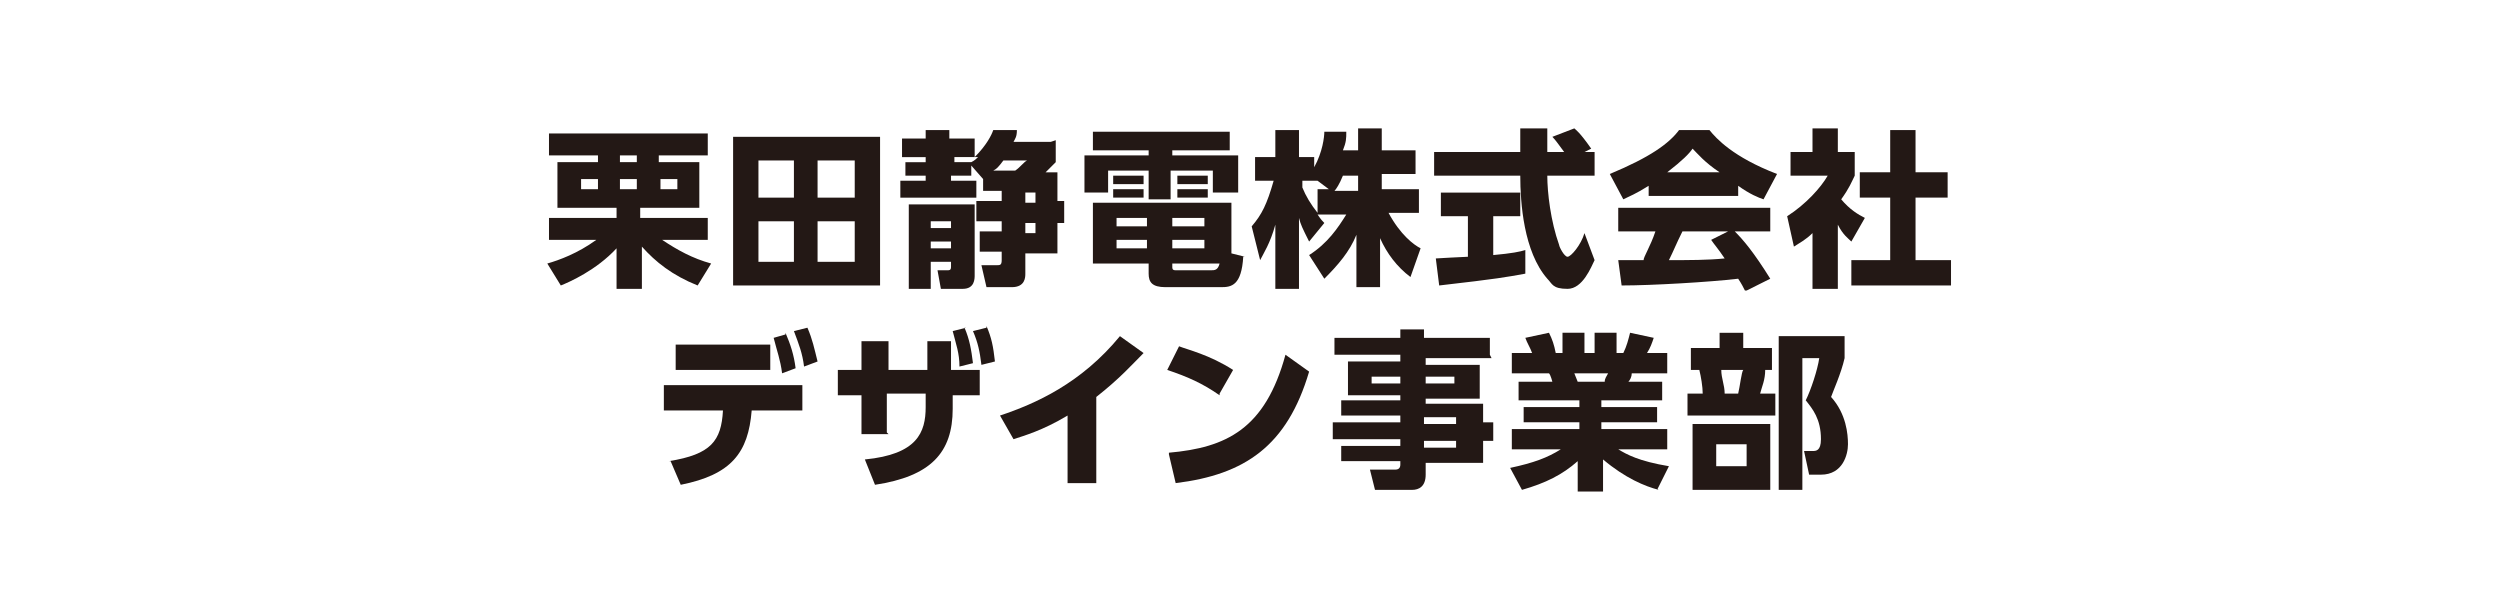 <?xml version="1.0" encoding="UTF-8"?>
<svg xmlns="http://www.w3.org/2000/svg" id="_レイヤー_1" data-name=" レイヤー 1" version="1.1" viewBox="0 0 148 35">
  <defs>
    <style>
      .cls-1 {
        fill: none;
      }

      .cls-1, .cls-2 {
        stroke-width: 0px;
      }

      .cls-2 {
        fill: #231815;
      }
    </style>
  </defs>
  <g>
    <path class="cls-2" d="M36.5,12.3h-3.5v-2.7h2.4v-.4h-2.9v-1.3h9.4v1.3h-2.9v.4h2.4v2.7h-3.5v.6h4v1.3h-2.7c.9.6,1.8,1.1,2.9,1.4l-.8,1.3c-1.5-.6-2.5-1.4-3.3-2.3v2.5h-1.5v-2.4c-1.2,1.3-2.8,2-3.3,2.2l-.8-1.3c.7-.2,1.8-.6,2.9-1.4h-2.8v-1.3h4v-.6ZM34.4,10.6v.6h1v-.6h-1ZM36.7,9.2v.4h1v-.4h-1ZM36.7,10.6v.6h1v-.6h-1ZM39.1,10.6v.6h1v-.6h-1Z"></path>
    <path class="cls-2" d="M52.1,8.1v8.8h-8.7v-8.8h8.7ZM47,9.5h-2.1v2.2h2.1v-2.2ZM47,13.1h-2.1v2.4h2.1v-2.4ZM50.6,9.5h-2.2v2.2h2.2v-2.2ZM50.6,13.1h-2.2v2.4h2.2v-2.4Z"></path>
    <path class="cls-2" d="M62.5,8.3v1.3c-.1.1-.3.3-.6.6h.7v1.7h.4v1.3h-.4v1.8h-1.9v1.2c0,.2,0,.8-.8.8h-1.5l-.3-1.3h.9c.2,0,.3,0,.3-.3v-.5h-1.3v-1.2h1.3v-.6h-1.5v-1.2h1.5v-.6h-1.1v-.7l-.7-.8v.6h-1.2v.3h1.5v1h-4.5v-1h1.5v-.3h-1.2v-.8h1.2v-.3h-1.4v-1.1h1.4v-.5h1.4v.5h1.5v1.1c.7-.7,1-1.3,1.1-1.6h1.4c0,.4-.1.5-.2.7h2.2ZM57.7,12.1v4.2c0,.2,0,.8-.7.8h-1.3l-.2-1.1h.6c.1,0,.2,0,.2-.2v-.3h-1.2v1.6h-1.3v-5h3.8ZM56.3,13.1h-1.2v.4h1.2v-.4ZM56.3,14.3h-1.2v.4h1.2v-.4ZM57.5,9.6c.2-.1.3-.2.4-.3h-1.4v.3h1,0ZM59.4,9.5c-.3.4-.4.5-.6.6h1.3c.3-.2.5-.5.7-.6h-1.4ZM61.3,11.4h-.6v.6h.6v-.6ZM61.3,13.2h-.6v.6h.6v-.6Z"></path>
    <path class="cls-2" d="M72.8,8.9h-3.4v.3h3.9v2.2h-1.5v-1.3h-2.5v1.7h-1.3v-1.7h-2.4v1.3h-1.4v-2.2h3.8v-.3h-3.3v-1.1h8.1v1.1ZM73.6,15.2c-.1,1.7-.7,1.8-1.3,1.8h-3.3c-.8,0-1-.3-1-.8v-.6h-3.3v-3.6h8.2v3l.8.2ZM67.7,10.4v.5h-1.8v-.5h1.8ZM67.7,11.2v.5h-1.8v-.5h1.8ZM67.9,14.2h-1.8v.5h1.8v-.5ZM67.9,12.9h-1.8v.5h1.8v-.5ZM71.3,12.9h-1.9v.5h1.9v-.5ZM71.3,14.2h-1.9v.5h1.9v-.5ZM71.7,16c.2,0,.4,0,.5-.4h-2.8v.2c0,.1,0,.2.2.2h2.1ZM71.5,10.4v.5h-1.8v-.5h1.8ZM71.5,11.2v.5h-1.8v-.5h1.8Z"></path>
    <path class="cls-2" d="M80.4,8.9v-1.3h1.4v1.3h2v1.4h-2v.9h2.2v1.4h-1.8c.7,1.3,1.5,1.9,1.9,2.1l-.6,1.7c-.8-.6-1.4-1.4-1.8-2.3v2.9h-1.4v-3.1c-.4,1-1.1,1.8-1.9,2.6l-.9-1.4c1.1-.7,1.7-1.6,2.2-2.4h-1.7c.2.3.3.4.4.5l-.9,1.1c-.4-.8-.5-1-.6-1.4v4.2h-1.4v-3.8c-.3,1.1-.7,1.7-.9,2.1l-.5-2c.6-.7.9-1.3,1.3-2.7h-1.1v-1.4h1.2v-1.6h1.4v1.6h.9v.6c.5-.9.6-1.8.6-2.1h1.3c0,.4,0,.6-.2,1.1h.5ZM78.8,11.3l-.8-.6h-.9v.4c.2.5.5,1,.9,1.5v-1.4h.7ZM80.4,11.3v-.9h-.9c-.2.5-.4.8-.5.9h1.4Z"></path>
    <path class="cls-2" d="M85,15.3c0,0,1.7-.1,1.9-.1v-2.4h-1.6v-1.4h4.7v1.4h-1.6v2.3c1.1-.1,1.6-.2,1.9-.3v1.4c-1.1.2-1.6.3-5.1.7l-.2-1.6ZM93.5,9h.9v1.4h-2.8c0,1,.2,2.7.7,4.1,0,.1.3.7.5.7s.8-.7,1-1.4l.6,1.6c-.2.4-.7,1.7-1.6,1.7s-.9-.3-1.2-.6c-1.4-1.6-1.6-4.5-1.6-6.1h-5.1v-1.4h5.1c0-.2,0-1.3,0-1.4h1.6v1.4h1c-.3-.4-.5-.7-.7-.9l1.3-.5c.1.1.3.2,1,1.2l-.6.3Z"></path>
    <path class="cls-2" d="M97.6,11c-.8.5-1.1.6-1.5.8l-.8-1.5c2.4-1,3.5-1.8,4.1-2.6h1.8c.4.5,1.4,1.6,4,2.6l-.8,1.5c-.3-.1-.8-.3-1.5-.8v.6h-5.3v-.6ZM103.3,17.2c-.1-.2-.2-.4-.4-.7-1.7.2-5.1.4-6.9.4l-.2-1.5s1.3,0,1.5,0c0-.2.4-.8.7-1.7h-2.2v-1.4h9v1.4h-2.1c.5.5,1.1,1.2,2.1,2.8l-1.4.7ZM101.8,10.2c-.9-.6-1.3-1.1-1.6-1.4-.2.3-.6.7-1.5,1.4h3.1ZM102.4,13.7h-2.8c-.4.8-.5,1.1-.8,1.7,1.2,0,2.3,0,3.3-.1-.4-.6-.6-.8-.8-1.1l1.2-.6Z"></path>
    <path class="cls-2" d="M108.8,17.1h-1.5v-3.3c-.4.4-.8.6-1.1.8l-.4-1.8c1.1-.7,2-1.7,2.4-2.4h-2.2v-1.4h1.3v-1.4h1.5v1.4h1v1.4c-.2.4-.3.7-.8,1.4.5.6,1,.9,1.4,1.1l-.8,1.4c-.2-.2-.5-.4-.8-1v3.7ZM111.8,7.7h1.6v2.5h1.9v1.5h-1.9v3.7h2.1v1.5h-5.9v-1.5h2.3v-3.7h-1.8v-1.5h1.8v-2.5Z"></path>
    <path class="cls-2" d="M39.6,27.3c2.5-.4,3.1-1.2,3.2-3h-3.5v-1.5h8.2v1.5h-3c-.2,2.5-1.2,3.8-4.2,4.4l-.6-1.4ZM45.6,20.4v1.5h-5.6v-1.5h5.6ZM46.5,19.7c.3.7.5,1.3.6,2.1l-.8.3c-.1-.8-.3-1.3-.5-2.1l.7-.2ZM47.8,19.4c.3.7.4,1.2.6,2l-.8.3c-.1-.8-.3-1.3-.6-2.1l.8-.2Z"></path>
    <path class="cls-2" d="M52.6,25.7h-1.6v-2.3h-1.4v-1.5h1.4v-1.7h1.6v1.7h2.3v-1.7h1.4v1.7h1.7v1.5h-1.6v.8c0,2.6-1.3,4-4.6,4.5l-.6-1.5c3.1-.3,3.6-1.6,3.6-3.1v-.8h-2.3v2.3ZM57.1,19.4c.3.7.4,1.3.5,2.1l-.8.2c0-.8-.2-1.3-.4-2.1l.8-.2ZM58.4,19.3c.3.7.4,1.2.5,2.1l-.8.2c-.1-.8-.2-1.3-.5-2l.8-.2Z"></path>
    <path class="cls-2" d="M64.9,28.6h-1.7v-4c-1.5.9-2.6,1.2-3.2,1.4l-.8-1.4c2.1-.7,4.8-1.9,7.1-4.7l1.4,1c-.7.7-1.4,1.5-2.8,2.6v5.1Z"></path>
    <path class="cls-2" d="M72.2,23.4c-1-.7-1.9-1.1-3.1-1.5l.7-1.4c.5.2,1.8.5,3.2,1.4l-.8,1.4ZM69.2,26.8c3.4-.3,5.7-1.4,6.9-5.8l1.4,1c-1.3,4.4-3.8,6.1-7.9,6.6l-.4-1.7Z"></path>
    <path class="cls-2" d="M88.3,21.2h-3.9v.4h3.2v2h-3.2v.3h3.4v1.1h.6v1.1h-.6v1.3h-3.4v.7c0,.7-.4.9-.8.9h-2.2l-.3-1.2h1.5c.2,0,.3-.1.3-.3v-.2h-3.5v-.9h3.5v-.4h-4v-1h4v-.4h-3.5v-.9h3.5v-.3h-3.1v-2h3.1v-.4h-3.9v-1h3.9v-.5h1.4v.5h3.9v1ZM82.9,22.3h-1.7v.4h1.7v-.4ZM86.1,22.3h-1.7v.4h1.7v-.4ZM86.2,24.7h-1.9v.4h1.9v-.4ZM86.2,26.1h-1.9v.4h1.9v-.4Z"></path>
    <path class="cls-2" d="M98.2,29c-.8-.2-2-.7-3.3-1.8v1.9h-1.5v-1.8c-.9.8-1.9,1.3-3.3,1.7l-.7-1.3c1.4-.3,2.2-.6,3-1.1h-2.9v-1.2h4v-.4h-3.3v-.9h3.3v-.4h-3.6v-1.1h2c0,0-.1-.4-.2-.5h-2.2v-1.2h1.2c-.1-.3-.3-.6-.4-.9l1.4-.3c.2.4.3.7.4,1.2h.4v-1.2h1.3v1.2h.6v-1.2h1.3v1.2h.4c.2-.4.3-.8.4-1.2l1.4.3c-.1.3-.2.6-.4.9h1.2v1.2h-2.1c0,.2-.1.4-.2.5h2v1.1h-3.6v.4h3.3v.9h-3.3v.4h3.9v1.2h-2.9c.5.3,1.2.7,3,1l-.7,1.4ZM95,22.6c0-.2.1-.3.2-.5h-2c0,0,.2.5.2.5h1.7Z"></path>
    <path class="cls-2" d="M101.8,20.6v-.9h1.4v.9h1.7v1.3h-.4c0,.6-.2,1-.3,1.4h.9v1.3h-5.2v-1.3h.9c0-.4-.1-1-.2-1.4h-.5v-1.3h1.7ZM104.8,29h-4.6v-3.9h4.6v3.9ZM103.4,26.3h-1.8v1.3h1.8v-1.3ZM102.9,23.3c.1-.4.2-1.3.3-1.4h-1.3c0,.5.2.9.2,1.4h.8ZM105.3,29.1v-9.2h3.9v1.3c-.2.9-.7,2-.8,2.3.9,1,1,2.2,1,2.8s-.3,1.8-1.6,1.8h-.7l-.3-1.4h.5c.2,0,.5,0,.5-.7,0-1.2-.5-1.8-.9-2.3.3-.6.7-1.8.8-2.5h-1v7.8h-1.4Z"></path>
  </g>
  <rect class="cls-1" width="148" height="35"></rect>
</svg>
